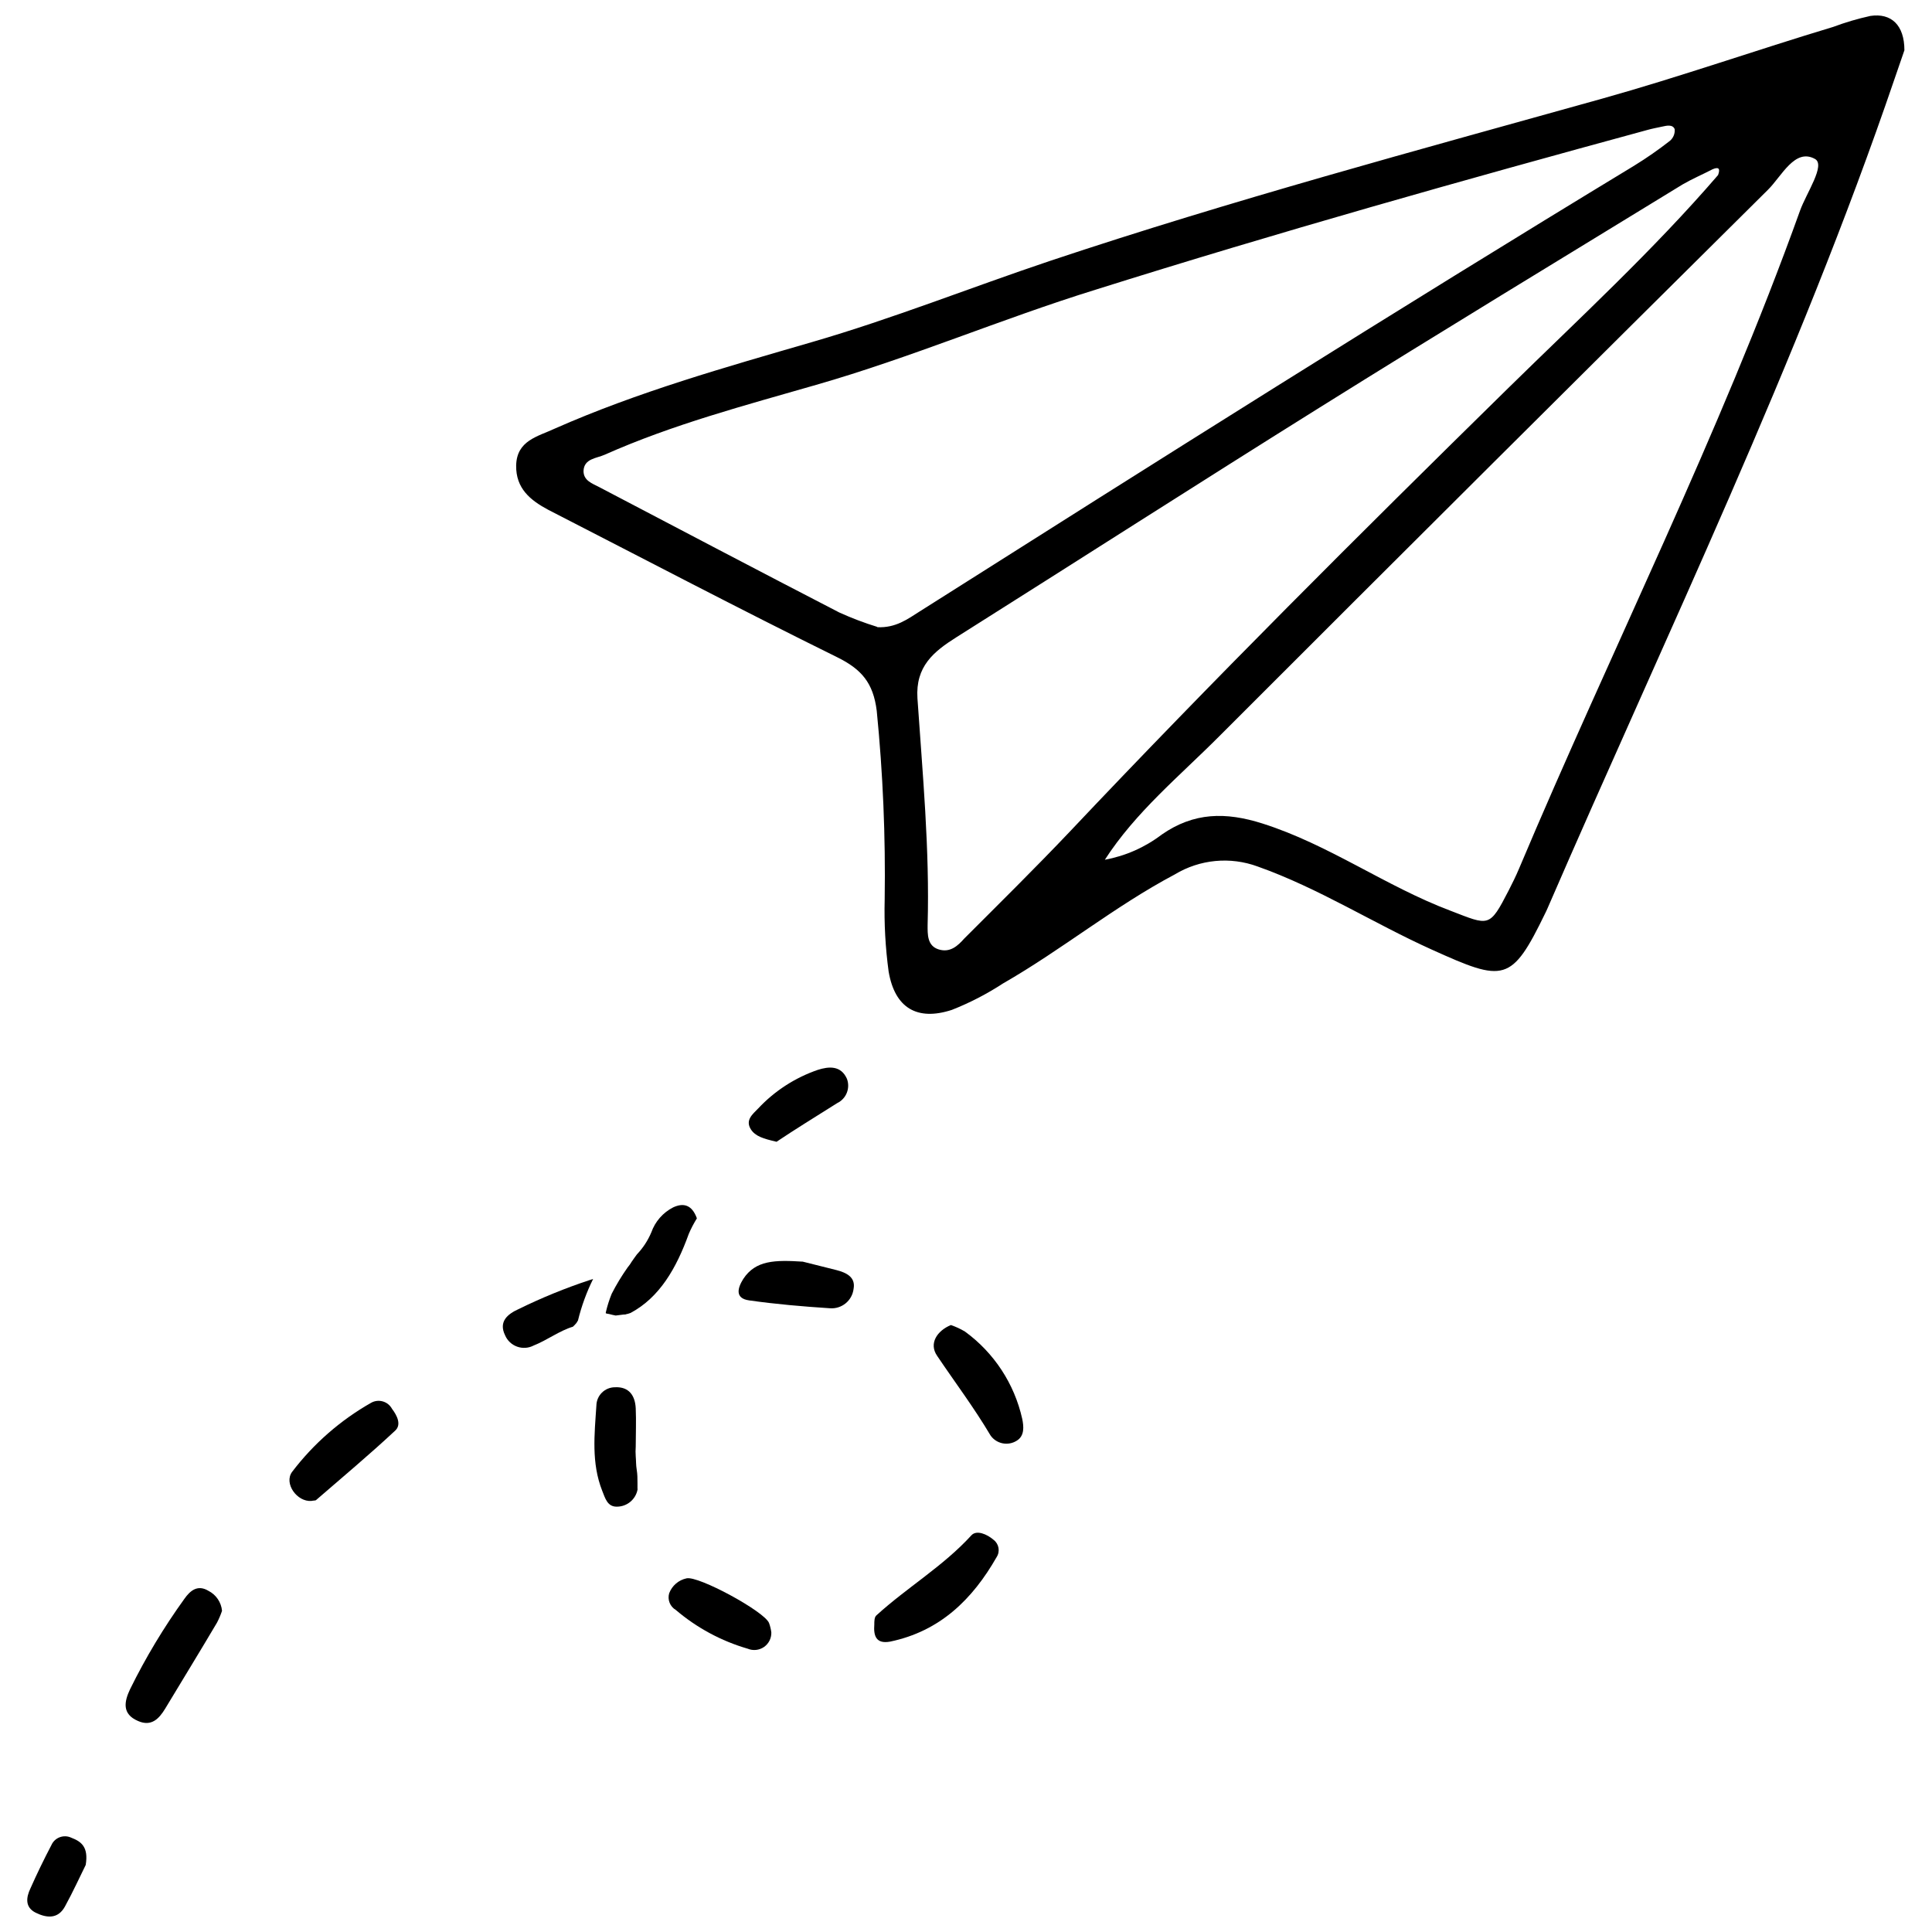 <?xml version="1.0" encoding="UTF-8"?>
<!-- Uploaded to: SVG Repo, www.svgrepo.com, Generator: SVG Repo Mixer Tools -->
<svg width="800px" height="800px" version="1.1" viewBox="144 144 512 512" xmlns="http://www.w3.org/2000/svg">
 <defs>
  <clipPath id="b">
   <path d="m280 148.09h369v264.91h-369z"/>
  </clipPath>
  <clipPath id="a">
   <path d="m151 630h16v21.902h-16z"/>
  </clipPath>
 </defs>
 <g clip-path="url(#b)">
  <path d="m648.69 157.31-2.566 7.449c-25.68 75.375-60.426 147.05-92.039 220.01-0.152 0.387-0.359 0.77-0.539 1.156-9.016 18.594-10.914 18.387-30.047 9.758-15.562-7.012-29.996-16.309-46.227-22.059-7.254-2.664-15.32-1.891-21.934 2.106-15.949 8.449-29.895 19.93-45.48 28.867v-0.004c-4.285 2.805-8.844 5.164-13.609 7.039-9.195 3.004-15.102-0.512-16.742-10.117h-0.004c-0.863-6.359-1.219-12.773-1.051-19.188 0.246-16.676-0.457-33.352-2.106-49.949-0.926-7.449-4.059-11.043-10.527-14.227-25.68-12.66-51.027-25.965-76.504-39.035-4.828-2.566-8.602-5.703-8.527-11.711 0.129-6.703 5.727-7.703 10.273-9.836 22.031-9.73 45.145-16.23 68.102-22.906 21.418-6.215 42.039-14.457 63.098-21.52 48.281-16.129 97.406-29.328 146.38-43.016 20.543-5.754 40.73-12.84 61.199-19.004 3.207-1.199 6.492-2.168 9.836-2.902 5.547-0.824 9.012 2.438 9.012 9.09zm-50.82 31.535c-2.566 1.336-5.445 2.566-7.961 4.031-32.074 19.621-64.203 39.137-96.098 59.066-31.895 19.93-64.203 40.652-96.406 60.965-6.008 3.801-10.812 7.703-10.273 16.152 1.359 20.004 3.262 40.012 2.695 60.121 0 2.414-0.129 5.469 2.926 6.422 3.059 0.953 5.086-0.973 6.781-2.875 9.375-9.375 18.797-18.672 27.891-28.25 37.855-40.09 76.891-78.969 116.23-117.59 18.875-18.516 38.395-36.469 55.652-56.5 0.668-1.82 0.078-2.18-1.438-1.539zm-161.1 183c5.488-1.004 10.664-3.289 15.102-6.676 8.5-5.906 16.922-6.035 26.707-2.926 17.645 5.598 32.641 16.641 49.82 23.113 10.273 3.953 10.273 4.598 15.41-5.367 0.977-1.902 1.926-3.828 2.746-5.777 24.551-58.246 53.082-114.77 74.477-174.4 1.695-4.699 6.832-12.098 3.953-13.688-5.316-2.953-8.809 4.547-12.43 8.141-48.57 48.156-97.031 96.418-145.38 144.79-10.527 10.582-22.215 20.109-30.434 32.871zm-60.273-61.633c4.906 0.23 8.039-2.156 11.25-4.188 62.84-39.805 125.84-79.609 189.35-118.13h-0.004c3.269-2.012 6.426-4.207 9.453-6.574 0.906-0.766 1.375-1.926 1.258-3.106-0.539-1.309-2.133-0.926-3.414-0.641-1.285 0.281-2.566 0.512-3.75 0.848-49.051 13.355-97.973 27.145-146.38 42.375-24.859 7.703-48.793 17.977-73.961 25.191-18.953 5.469-38.035 10.5-56.035 18.512-2.156 0.977-5.496 1-5.625 4.312 0 2.566 2.285 3.289 4.188 4.289 21.184 11.098 42.344 22.242 63.582 33.207 3.281 1.492 6.652 2.769 10.094 3.828z"/>
 </g>
 <path d="m322.39 463.97c-2.699 1.383-4.766 3.742-5.777 6.602-0.91 2.168-2.207 4.152-3.828 5.856-0.461 0.641-0.926 1.258-1.359 1.902v-0.004c-0.32 0.555-0.691 1.078-1.105 1.566-1.566 2.219-2.977 4.543-4.211 6.961-0.656 1.605-1.18 3.266-1.566 4.957-0.008 0.078-0.008 0.152 0 0.23 0.273 0.094 0.559 0.152 0.848 0.18 0.59 0.152 1.18 0.309 1.773 0.41l2.055-0.258c0.309 0 0.59 0 0.898-0.152h0.152l0.848-0.281c7.703-4.133 12.121-11.84 15.41-20.93h-0.004c0.617-1.434 1.336-2.812 2.16-4.137-1.312-3.644-3.598-4.16-6.293-2.902z"/>
 <path d="m296.76 494.61 0.41-0.668v0.004c0.93-3.801 2.273-7.488 4.008-10.992l-0.926 0.281c-6.453 2.133-12.75 4.707-18.852 7.703-2.824 1.285-5.34 3.262-3.543 6.934 0.598 1.406 1.758 2.496 3.199 3.008 1.438 0.512 3.023 0.402 4.379-0.309 3.519-1.387 6.906-3.953 10.402-4.981l-0.004-0.004c0.332-0.301 0.641-0.629 0.926-0.977z"/>
 <path d="m379.86 579.05c-3.723 0.668-4.391-1.566-4.16-4.547 0-0.848 0-1.977 0.59-2.441 8.113-7.394 17.668-12.996 25.141-21.188 1.359-1.488 4.133-0.309 5.856 1.18l0.004 0.004c1.441 1.078 1.801 3.09 0.82 4.598-6.367 11.145-14.973 19.645-28.25 22.395z"/>
 <path d="m202.84 570.88c-0.359 1.078-0.805 2.125-1.332 3.133-4.547 7.703-9.168 15.203-13.738 22.805-1.668 2.746-3.699 4.801-7.191 3.262-4.312-1.848-3.672-5.137-2.082-8.477v0.004c4.109-8.348 8.914-16.336 14.355-23.883 1.566-2.234 3.543-3.852 6.394-2.133 2.027 1.031 3.383 3.027 3.594 5.289z"/>
 <path d="m395.99 495.15c1.297 0.438 2.547 1.016 3.723 1.719 7.703 5.602 13.098 13.82 15.18 23.113 0.438 2.082 0.641 4.57-1.465 5.828-2.32 1.453-5.367 0.832-6.934-1.41-4.34-7.344-9.449-14.098-14.176-21.137-2.184-3.211-0.027-6.574 3.672-8.113z"/>
 <path d="m226.55 541.76c-3.828 0.332-7.394-4.648-5.137-7.703 5.676-7.457 12.805-13.688 20.953-18.312 0.945-0.527 2.062-0.652 3.102-0.348 1.039 0.305 1.91 1.012 2.422 1.965 1.359 1.773 2.566 4.238 0.797 5.805-6.805 6.344-13.945 12.328-20.98 18.414-0.234 0.102-0.746 0.078-1.156 0.18z"/>
 <path d="m312.94 538.45c-0.012-0.164-0.012-0.324 0-0.488v-0.875c0-1.207 0-2.414-0.207-3.621-0.207-1.207-0.152-2.363-0.258-3.519v0.004c-0.066-0.855-0.066-1.715 0-2.57 0-3.391 0.152-6.781 0-10.145-0.152-3.363-1.773-5.777-5.469-5.598-2.703-0.012-4.914 2.152-4.957 4.856-0.512 7.703-1.359 15.203 1.539 22.574 0.797 1.953 1.359 4.312 3.981 4.211h0.004c2.656-0.043 4.914-1.957 5.391-4.57 0-0.086-0.008-0.172-0.023-0.258z"/>
 <path d="m356.75 478.35c1.566 0.387 5.137 1.285 8.91 2.234 2.566 0.668 5.137 1.824 4.547 4.981-0.375 3.117-3.137 5.379-6.266 5.137-7.141-0.461-14.305-1.078-21.391-2.082-3.902-0.539-3.055-3.34-1.566-5.703 3.285-4.977 8.422-5.027 15.766-4.566z"/>
 <path d="m348.41 576.63c0.039 1.535-0.699 2.984-1.965 3.852-1.27 0.863-2.887 1.031-4.301 0.438-7.008-2.035-13.504-5.539-19.059-10.273-1.527-0.895-2.246-2.719-1.746-4.418 0.762-2.016 2.492-3.504 4.598-3.953 3.106-0.746 20.543 8.707 21.855 11.812 0.305 0.82 0.512 1.672 0.617 2.543z"/>
 <path d="m349.79 446.58c-3.492-0.82-5.648-1.438-6.832-3.34-1.488-2.414 0.488-3.953 1.926-5.445v0.004c4.359-4.672 9.801-8.199 15.844-10.273 2.902-0.926 6.113-1.207 7.703 2.336l0.004 0.004c0.957 2.496-0.16 5.312-2.57 6.469-5.75 3.621-11.375 7.09-16.074 10.246z"/>
 <g clip-path="url(#a)">
  <path d="m166.71 638.24c-1.387 2.773-3.289 6.984-5.519 11.043-1.824 3.289-4.777 3.055-7.703 1.617s-2.566-4.059-1.414-6.473c1.711-3.852 3.551-7.652 5.519-11.402h0.004c0.418-0.988 1.223-1.758 2.227-2.137 1.004-0.379 2.121-0.332 3.086 0.133 2.621 1.004 4.598 2.441 3.801 7.219z"/>
 </g>
</svg>